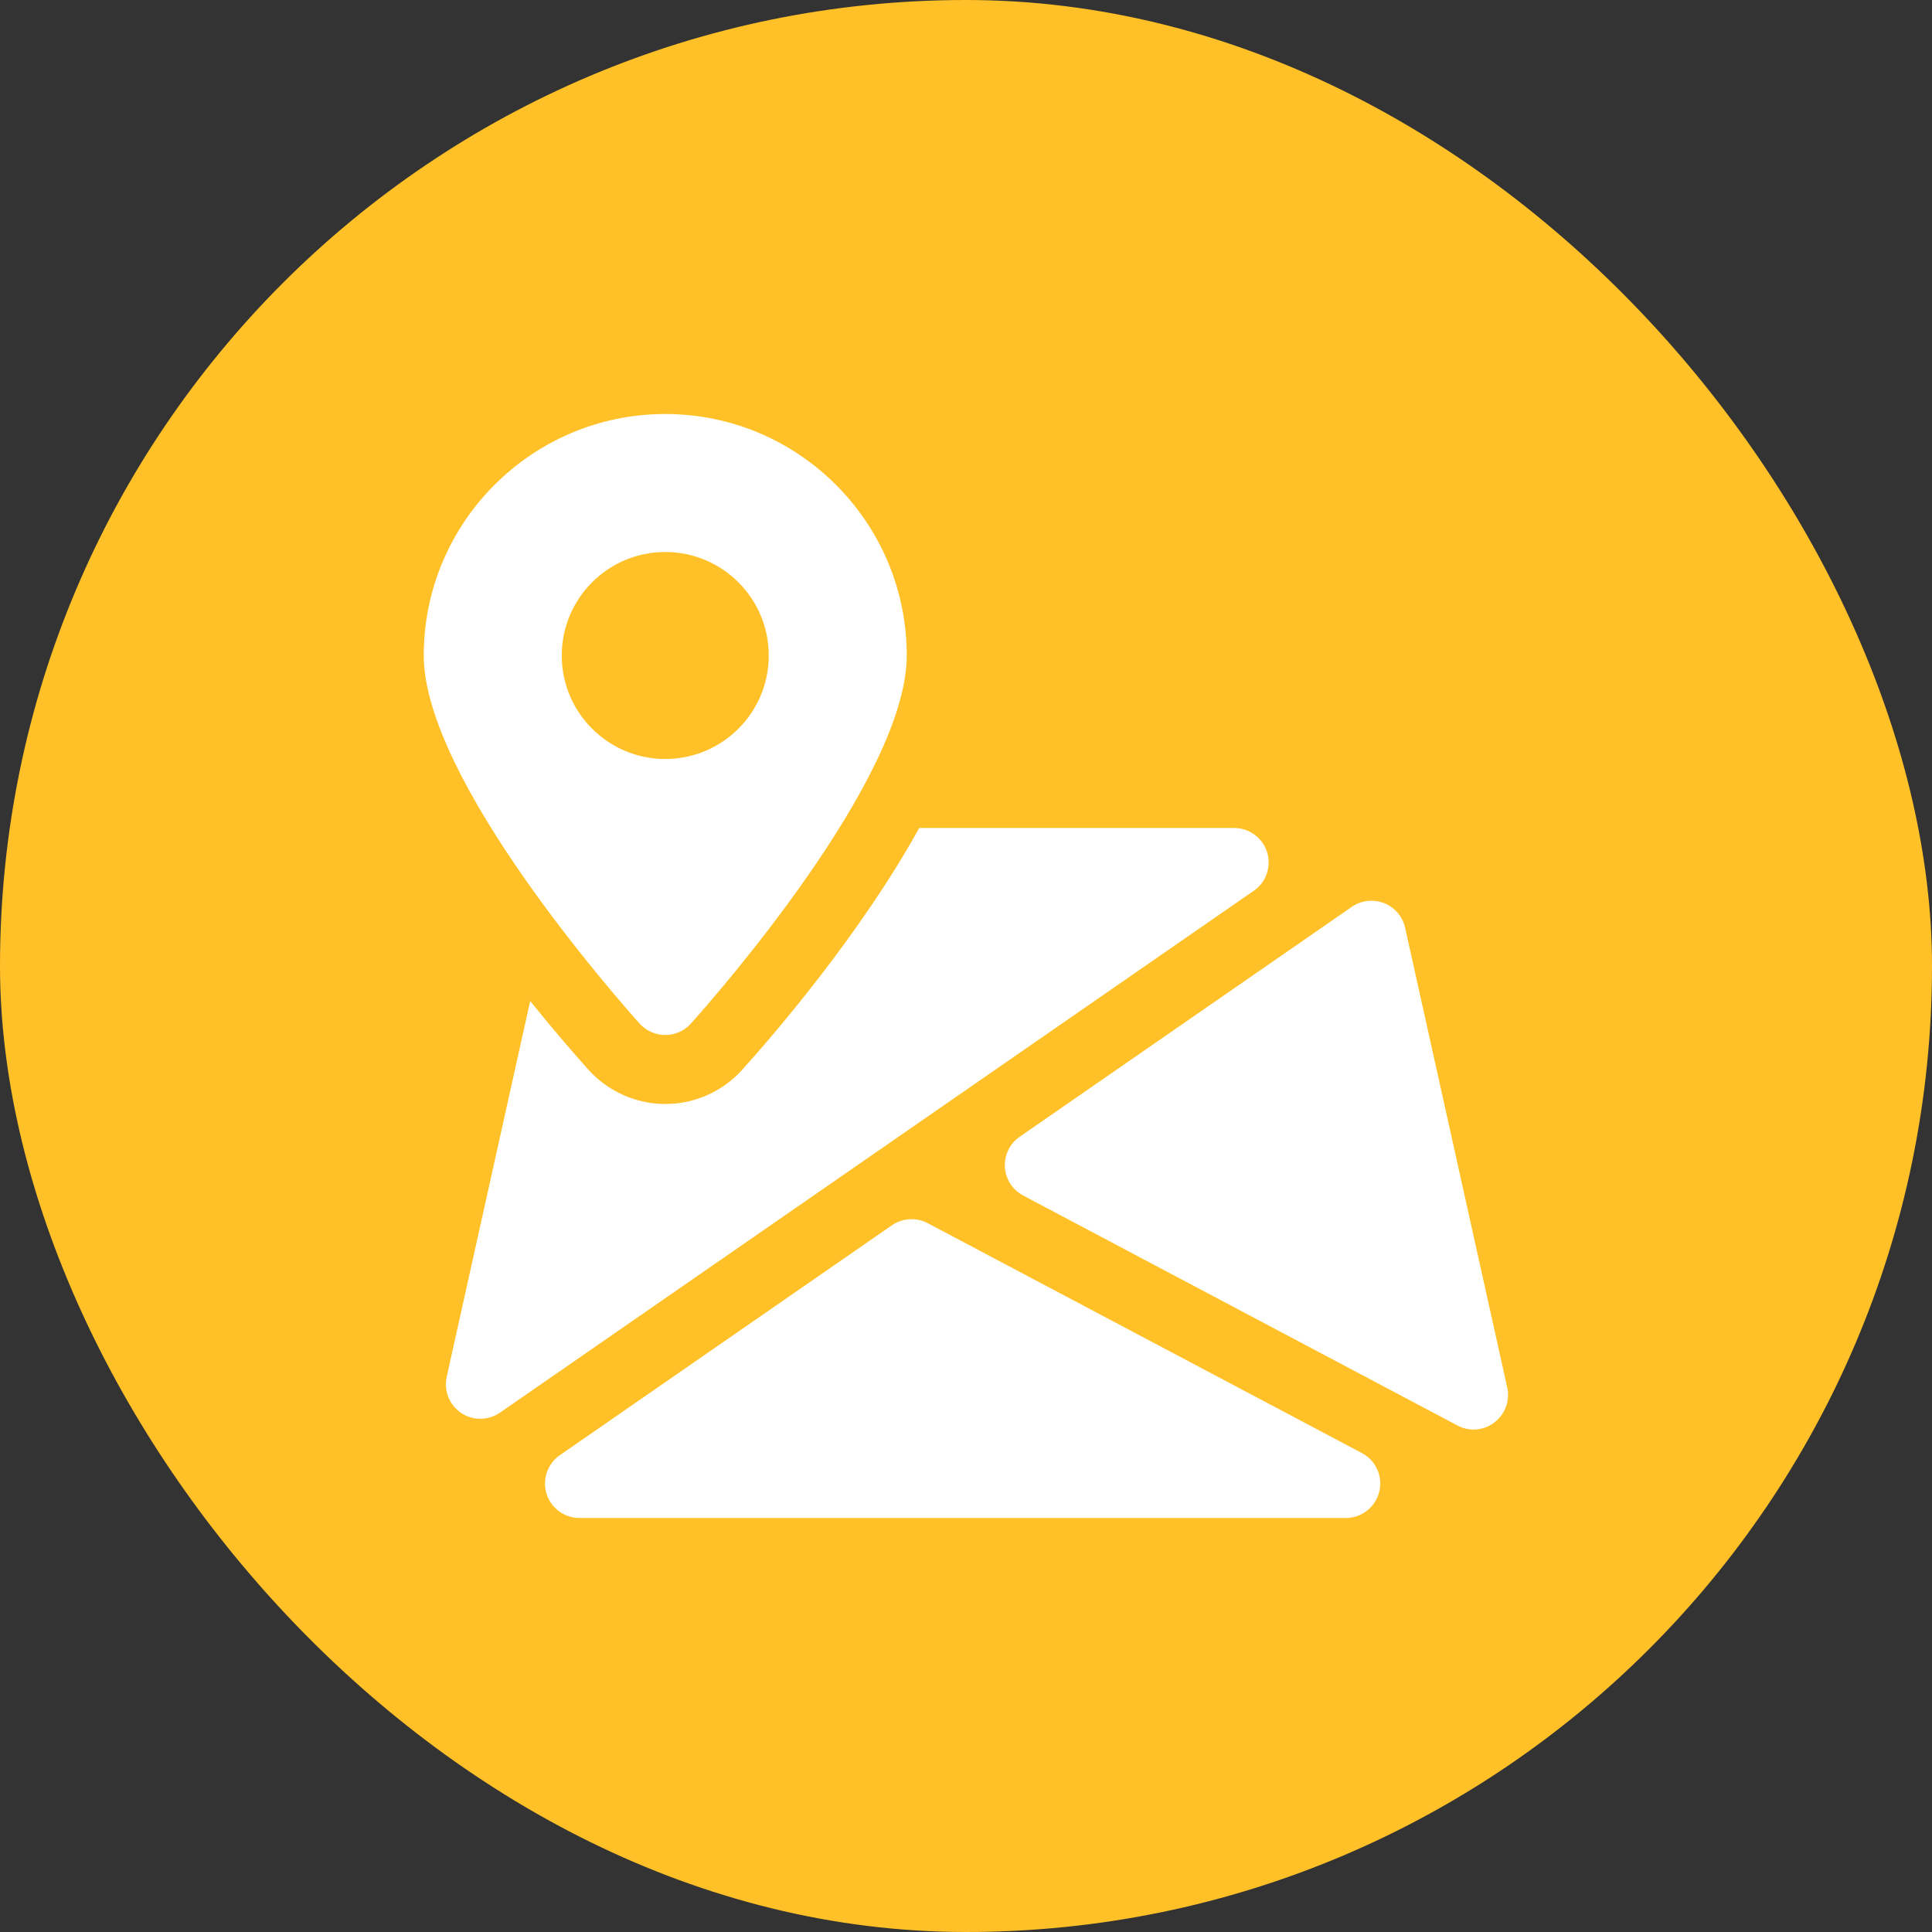 <svg width="42" height="42" viewBox="0 0 42 42" fill="none" xmlns="http://www.w3.org/2000/svg">
<rect x="0" y="0" width="42" height="42" fill="#333333" stroke="none"/>
<rect width="42" height="42" rx="21" fill="#FFC127"/>
<g clip-path="url(#clip0_2893_1649)">
<path d="M29.608 31.589L20.168 26.591C19.922 26.46 19.622 26.478 19.39 26.636L12.171 31.634C11.902 31.821 11.784 32.162 11.883 32.475C11.979 32.786 12.271 33 12.598 33H29.255C29.599 33 29.9 32.766 29.983 32.43C30.067 32.096 29.91 31.749 29.608 31.589Z" fill="white"/>
<path d="M32.766 30.163L30.546 20.169C30.492 19.924 30.32 19.725 30.087 19.633C29.853 19.542 29.591 19.573 29.387 19.714L22.167 24.712C21.951 24.862 21.83 25.113 21.846 25.372C21.861 25.635 22.013 25.869 22.244 25.99L31.682 30.988C31.793 31.047 31.913 31.077 32.033 31.077C32.193 31.077 32.354 31.026 32.487 30.922C32.72 30.745 32.829 30.45 32.766 30.163Z" fill="white"/>
<path d="M27.546 18.526C27.447 18.213 27.157 18 26.829 18H19.983C18.738 20.255 16.896 22.41 16.138 23.253C15.712 23.727 15.102 24 14.464 24C13.827 24 13.216 23.727 12.79 23.253C12.498 22.927 12.045 22.407 11.526 21.762L9.711 29.931C9.645 30.233 9.769 30.543 10.024 30.715C10.15 30.801 10.297 30.843 10.443 30.843C10.593 30.843 10.741 30.799 10.87 30.709L27.255 19.365C27.526 19.18 27.642 18.84 27.546 18.526Z" fill="white"/>
<path d="M14.462 9C11.567 9 9.212 11.355 9.212 14.25C9.212 16.944 13.424 21.715 13.904 22.251C14.046 22.409 14.249 22.5 14.462 22.5C14.675 22.5 14.877 22.409 15.02 22.251C15.5 21.715 19.712 16.944 19.712 14.25C19.712 11.355 17.357 9 14.462 9ZM14.462 16.5C13.22 16.5 12.212 15.492 12.212 14.25C12.212 13.008 13.22 12 14.462 12C15.704 12 16.712 13.008 16.712 14.25C16.712 15.492 15.704 16.5 14.462 16.5Z" fill="white"/>
</g>
<defs>
<clipPath id="clip0_2893_1649">
<rect width="24" height="24" fill="white" transform="translate(9 9)"/>
</clipPath>
</defs>
</svg>
